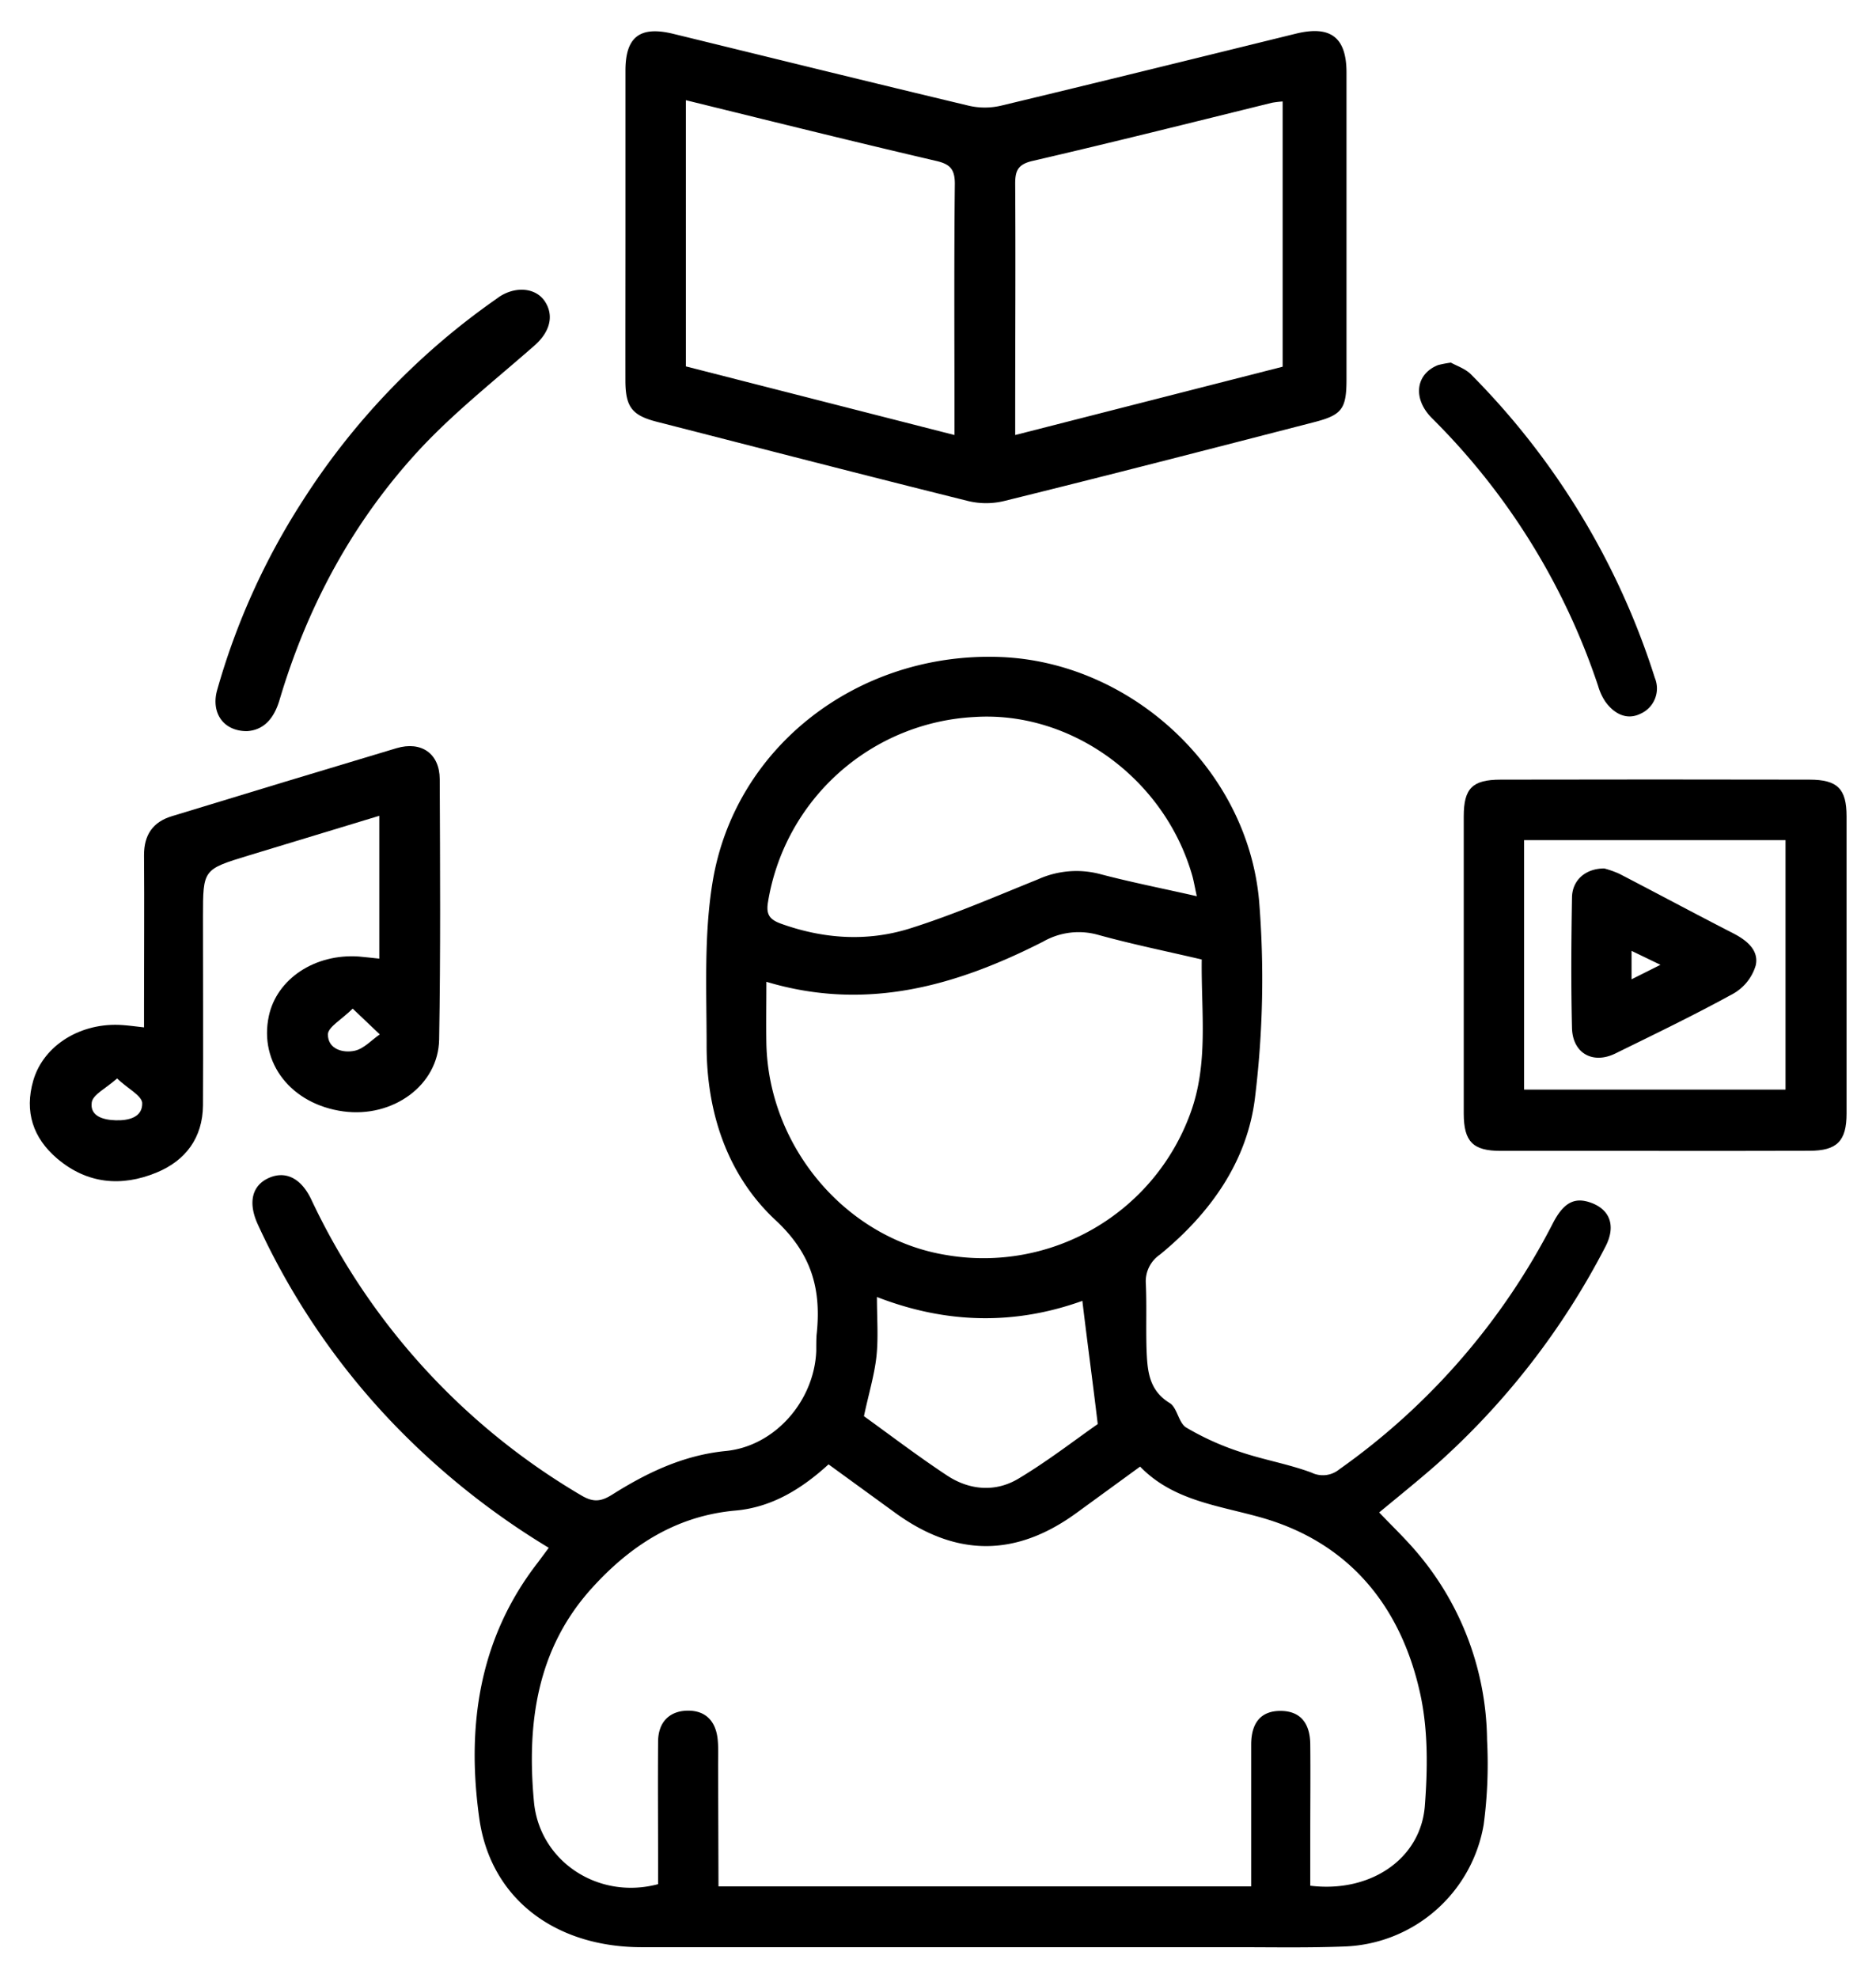 <svg xmlns="http://www.w3.org/2000/svg" id="Layer_1" data-name="Layer 1" width="352.49" height="371.58" viewBox="0 0 352.49 371.58"><g><path d="M103.11,290.72a143,143,0,0,1-29.06-23.16A135.93,135.93,0,0,1,48.45,230c-1.88-4.09-1.12-7.29,2-8.72s6.07-.06,8,3.94a127.27,127.27,0,0,0,50.74,55.64c2.18,1.3,3.63,1.26,5.81-.11,6.55-4.13,13.38-7.42,21.37-8.21,9.3-.91,16.65-9.49,17-18.81,0-1,0-1.94.05-2.9.94-8.44-.77-15.19-7.65-21.6-9.11-8.47-13-20.26-13-32.82,0-10.23-.53-20.65,1.11-30.67,4.16-25.53,27.41-43.28,53.94-42.34,24.53.86,46.57,20.94,48.76,45.83a182.81,182.81,0,0,1-.75,36.75c-1.41,12.15-8.43,21.94-17.91,29.69a6.07,6.07,0,0,0-2.62,5.48c.18,4.1,0,8.21.13,12.32.16,3.84.35,7.63,4.35,10.06,1.43.88,1.66,3.73,3.1,4.6A51,51,0,0,0,233,272.7c4.41,1.5,9.07,2.28,13.43,3.9a4.86,4.86,0,0,0,5.21-.61,128.29,128.29,0,0,0,40.2-46.35c2-3.8,4.05-4.85,7.13-3.72,3.6,1.32,4.67,4.42,2.68,8.24a142.12,142.12,0,0,1-31.83,41c-3.43,3-7,5.88-10.68,8.92,2.3,2.42,4.72,4.73,6.89,7.26a55.21,55.21,0,0,1,13.38,35.52,85.85,85.85,0,0,1-.64,15.88,27.54,27.54,0,0,1-26.26,22.87c-6.75.26-13.52.13-20.28.13q-55.82,0-111.63,0c-16.27,0-28.41-9.08-30.54-24.17-2.42-17.19-.13-33.77,11-48.09ZM135,354.31H235.09v-4.14c0-7.49,0-15,0-22.47,0-4.29,2-6.42,5.68-6.34,3.47.07,5.38,2.2,5.42,6.26.06,5.67,0,11.35,0,17v9.57c11.26,1.39,20.76-5,21.53-15,.53-6.91.62-14.15-.83-20.87-3.6-16.66-13.49-28.73-30.19-33.36-8-2.23-16.32-3.14-22.48-9.49l-12,8.74c-11.4,8.28-22.6,8.25-34.06-.09l-12.48-9.07c-5.2,4.74-10.79,8.09-17.52,8.68-11.18,1-19.82,6.66-27,14.62-10.3,11.4-12.19,25.37-10.84,40,1,11.24,12.08,18.56,23.33,15.55V350c0-7.61-.06-15.22,0-22.83,0-3.71,2.15-5.8,5.5-5.86s5.42,1.89,5.72,5.65c.13,1.56.06,3.14.06,4.71Zm9-169.92c0,4.21-.07,8,0,11.68.45,19.51,15.11,36.67,33.87,39.67a41.36,41.36,0,0,0,45.8-26.64c3.45-9.4,2-19,2.13-28.88-6.63-1.55-13.11-2.87-19.47-4.63a13.45,13.45,0,0,0-10.34,1.28C179.64,185.18,162.74,190.05,143.94,184.39Zm80.87-16.07c-.4-1.79-.59-3-.92-4.09-5.29-18.07-22.71-30.69-40.78-29.56a41.49,41.49,0,0,0-38.87,34.78c-.38,2.29.29,3.23,2.32,4,8,2.9,16.17,3.46,24.16,1,8.25-2.58,16.23-6.05,24.26-9.29a17.52,17.52,0,0,1,11.6-1C212.38,165.68,218.29,166.84,224.81,168.32Zm-60.1,75.27c0,4,.29,7.64-.09,11.17S163.17,262,162.33,266c5,3.6,10.18,7.55,15.6,11.13,4.21,2.78,9.07,3.2,13.4.62,5.54-3.31,10.67-7.3,14.93-10.27-1-8.36-2-15.67-2.89-23.14C190.84,248.84,178,248.76,164.71,243.59Z"></path><path d="M117.52,42.24c0-9.66,0-19.31,0-29,0-6.35,2.76-8.41,9-6.88,18.5,4.52,37,9.08,55.52,13.5a13.41,13.41,0,0,0,6,0c18.52-4.44,37-9,55.5-13.55C250,4.75,253,7,253,13.64q0,28.78,0,57.58c0,5.62-.85,6.74-6.18,8.1-19.38,5-38.75,10-58.17,14.79a14.44,14.44,0,0,1-6.73,0c-19.53-4.86-39-9.9-58.51-14.89-4.63-1.19-5.88-2.76-5.9-7.68C117.5,61.8,117.52,52,117.52,42.24Zm11.35,26.58,50.47,12.89V78c0-14.49-.09-29,.07-43.48,0-2.77-.94-3.7-3.49-4.29-12.56-2.93-25.08-6-37.62-9.09l-9.43-2.32ZM241,19.06a19.2,19.2,0,0,0-2,.24C224,23,209.06,26.74,194,30.23c-2.82.65-3.27,1.92-3.25,4.41.09,14.36,0,28.71,0,43.07v4L241,68.88Z"></path><path d="M71.27,180.06V153.23c-8.33,2.53-16.48,5-24.61,7.47-8.52,2.6-8.51,2.61-8.52,11.41,0,11.84.06,23.67,0,35.51-.06,6.07-3.24,10.36-8.72,12.62-6.62,2.73-13.07,2.13-18.68-2.63-4.53-3.85-6.18-8.8-4.49-14.65,1.93-6.66,9-11,16.81-10.42,1.19.08,2.36.25,4,.43v-4.09c0-9.43.07-18.85,0-28.27,0-3.81,1.67-6.22,5.21-7.3q21.09-6.45,42.23-12.78c4.65-1.38,8.1,1,8.12,5.81.07,16.3.17,32.61-.11,48.91-.15,8.63-8.73,14.76-18,13.5-9.8-1.34-15.88-9.11-14-17.9,1.49-7,8.66-11.75,16.89-11.19C68.5,179.75,69.69,179.9,71.27,180.06ZM22,202.57c-2.09,1.86-4.53,3-4.76,4.48-.39,2.64,2.25,3.31,4.48,3.37,2.39.08,5.12-.52,5-3.3C26.54,205.72,24,204.47,22,202.57Zm44.27-13.12c-2.12,2.09-4.63,3.45-4.66,4.84,0,2.75,2.8,3.57,5.08,3.06,1.7-.39,3.12-2,4.67-3.06Z"></path><path d="M310.6,216.17c-9.54,0-19.08,0-28.63,0-5.21,0-6.93-1.73-6.94-7q0-27.91,0-55.82c0-5.28,1.61-6.9,6.93-6.91q29-.06,58,0c5.3,0,7,1.7,7,6.9q0,27.9,0,55.81c0,5.18-1.79,7-7,7C330.17,216.19,320.39,216.17,310.6,216.17ZM286.37,157.8v46.86h49.12V157.8Z"></path><path d="M46.39,137.33c-4.48,0-6.77-3.5-5.59-7.71a131.36,131.36,0,0,1,16-35.45,134.46,134.46,0,0,1,36.3-37.91c.3-.21.58-.43.89-.63,3.13-1.94,6.76-1.51,8.4,1,1.77,2.71.9,5.75-1.94,8.25C93.2,71.25,85.56,77.25,79,84.26,66.43,97.77,57.8,113.73,52.53,131.45,51.48,135,49.54,137.14,46.39,137.33Z"></path><path d="M272.62,68.11c1,.58,2.7,1.12,3.79,2.23a141.41,141.41,0,0,1,34.53,57,5.19,5.19,0,0,1-2.72,6.73c-2.63,1.28-5-.07-6.59-2.29a10.56,10.56,0,0,1-1.35-2.93,127.71,127.71,0,0,0-31.2-50.28c-3.7-3.68-3.12-8.32,1.13-10A21.09,21.09,0,0,1,272.62,68.11Z"></path><path d="M301.44,163.12a19.08,19.08,0,0,1,2.82,1c7.16,3.71,14.27,7.53,21.45,11.21,2.57,1.32,4.81,3.21,4.18,6a9.07,9.07,0,0,1-4.15,5.27c-7.27,4-14.76,7.61-22.21,11.27-4.22,2.07-8,0-8.16-4.71-.2-8.2-.14-16.4,0-24.6C295.42,165.35,297.87,163.12,301.44,163.12Zm5.12,20.82,5.43-2.72-5.43-2.62Z"></path></g></svg>